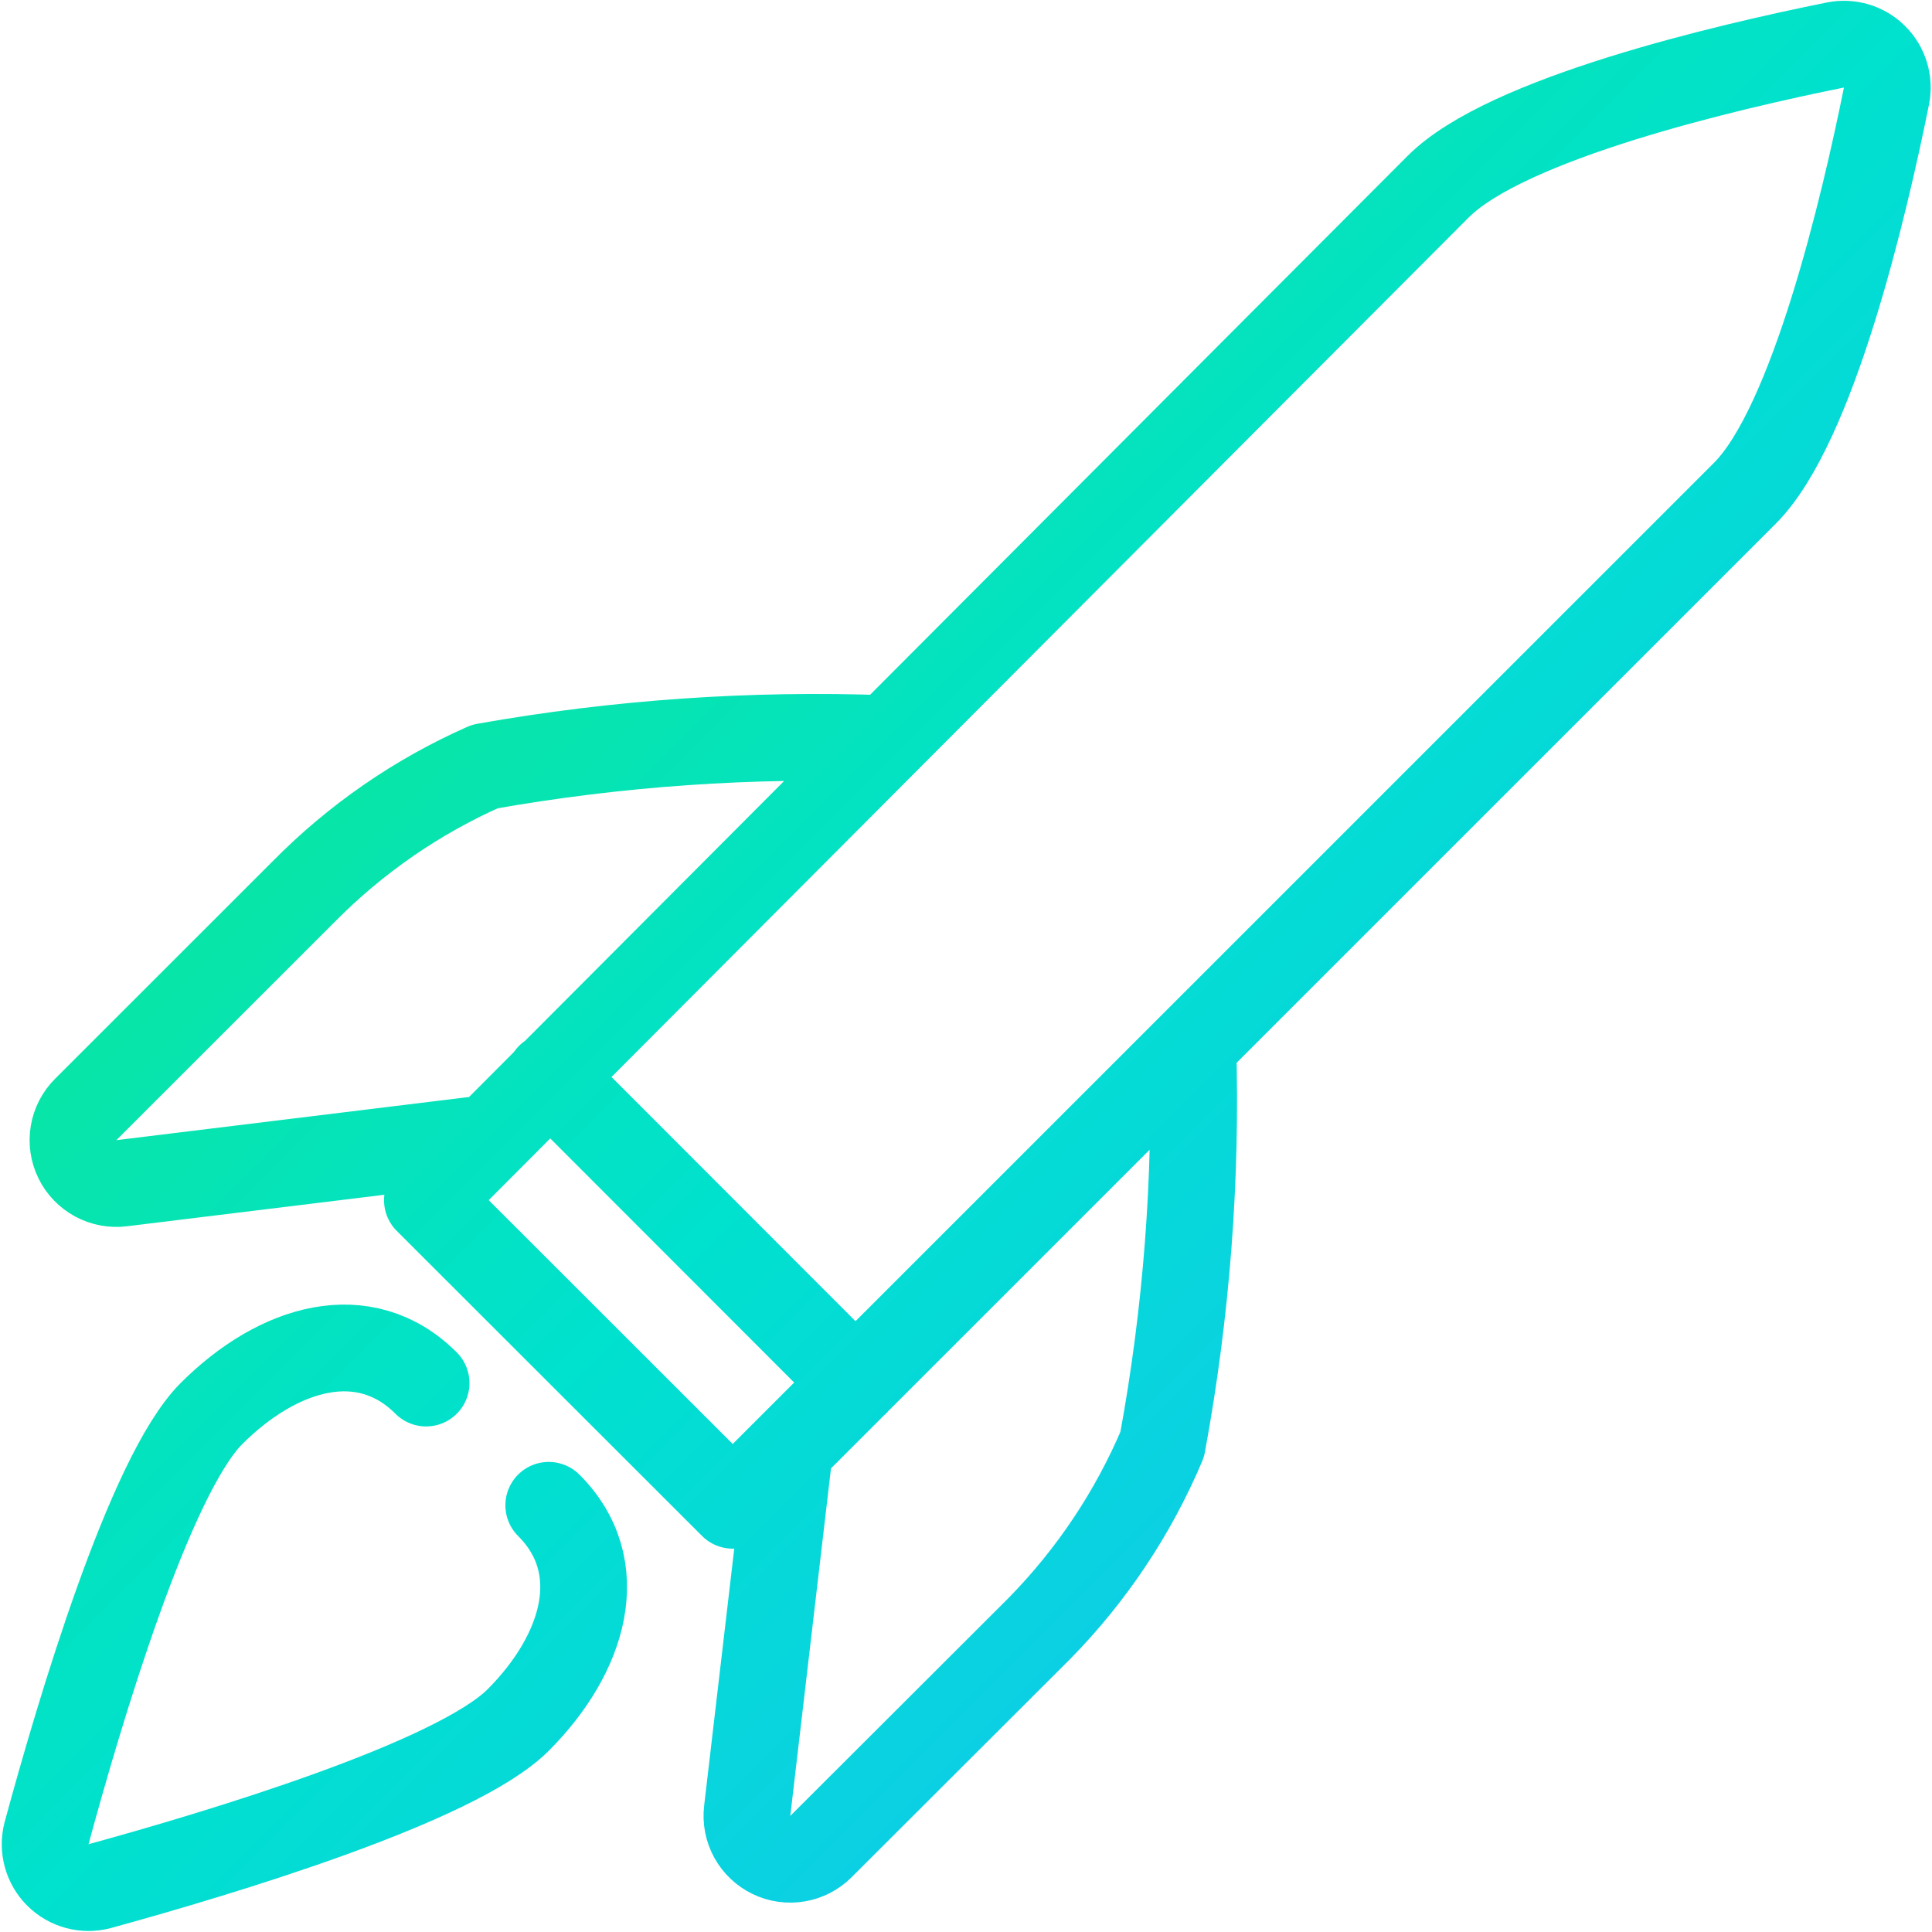 <svg width="232" height="232" viewBox="0 0 232 232" fill="none" xmlns="http://www.w3.org/2000/svg">
<path d="M66.011 129.271L102.74 166.031M143.24 125.531C143.715 141.588 142.482 157.651 139.563 173.448C136.08 181.678 131.076 189.177 124.813 195.552L98.594 221.729C97.829 222.498 96.844 223.009 95.775 223.191C94.706 223.373 93.607 223.217 92.631 222.744C91.655 222.272 90.851 221.507 90.331 220.555C89.811 219.604 89.6 218.514 89.729 217.437L94.823 173.937M106.406 88.698C90.274 88.101 74.124 89.222 58.229 92.041C50.083 95.642 42.689 100.749 36.438 107.094L10.292 133.229C9.524 133.996 9.014 134.984 8.835 136.054C8.656 137.125 8.815 138.224 9.292 139.2C9.768 140.175 10.537 140.977 11.491 141.494C12.446 142.011 13.538 142.217 14.615 142.083L58.365 136.729M65.896 180.76C73.271 188.125 70.198 198.562 62.219 206.552C54.75 214.01 26.438 222.521 11.948 226.5C11.07 226.73 10.148 226.726 9.272 226.49C8.396 226.254 7.598 225.793 6.954 225.153C6.311 224.514 5.847 223.717 5.606 222.842C5.366 221.967 5.358 221.045 5.583 220.167C9.521 205.635 17.948 177.239 25.375 169.76C33.469 161.677 43.802 158.719 51.167 166.083M51.323 144.125C51.323 144.125 165.333 29.771 172.708 22.406C180.886 14.219 207.271 8.052 220.396 5.406C221.238 5.236 222.109 5.277 222.931 5.525C223.753 5.774 224.501 6.221 225.109 6.829C225.716 7.436 226.164 8.184 226.412 9.006C226.66 9.829 226.701 10.7 226.531 11.541C223.886 24.666 217.719 51.041 209.531 59.229L87.99 180.76L51.323 144.125Z" stroke="url(#paint0_linear_416_7168)" stroke-width="10.417" stroke-linecap="round" stroke-linejoin="round"/>
<defs>
<linearGradient id="paint0_linear_416_7168" x1="5.42" y1="5.303" x2="226.786" y2="226.518" gradientUnits="userSpaceOnUse">
<stop stop-color="#13EA76"/>
<stop offset="0.5" stop-color="#00E1CE"/>
<stop offset="1" stop-color="#1ABAFF"/>
</linearGradient>
</defs>
</svg>
